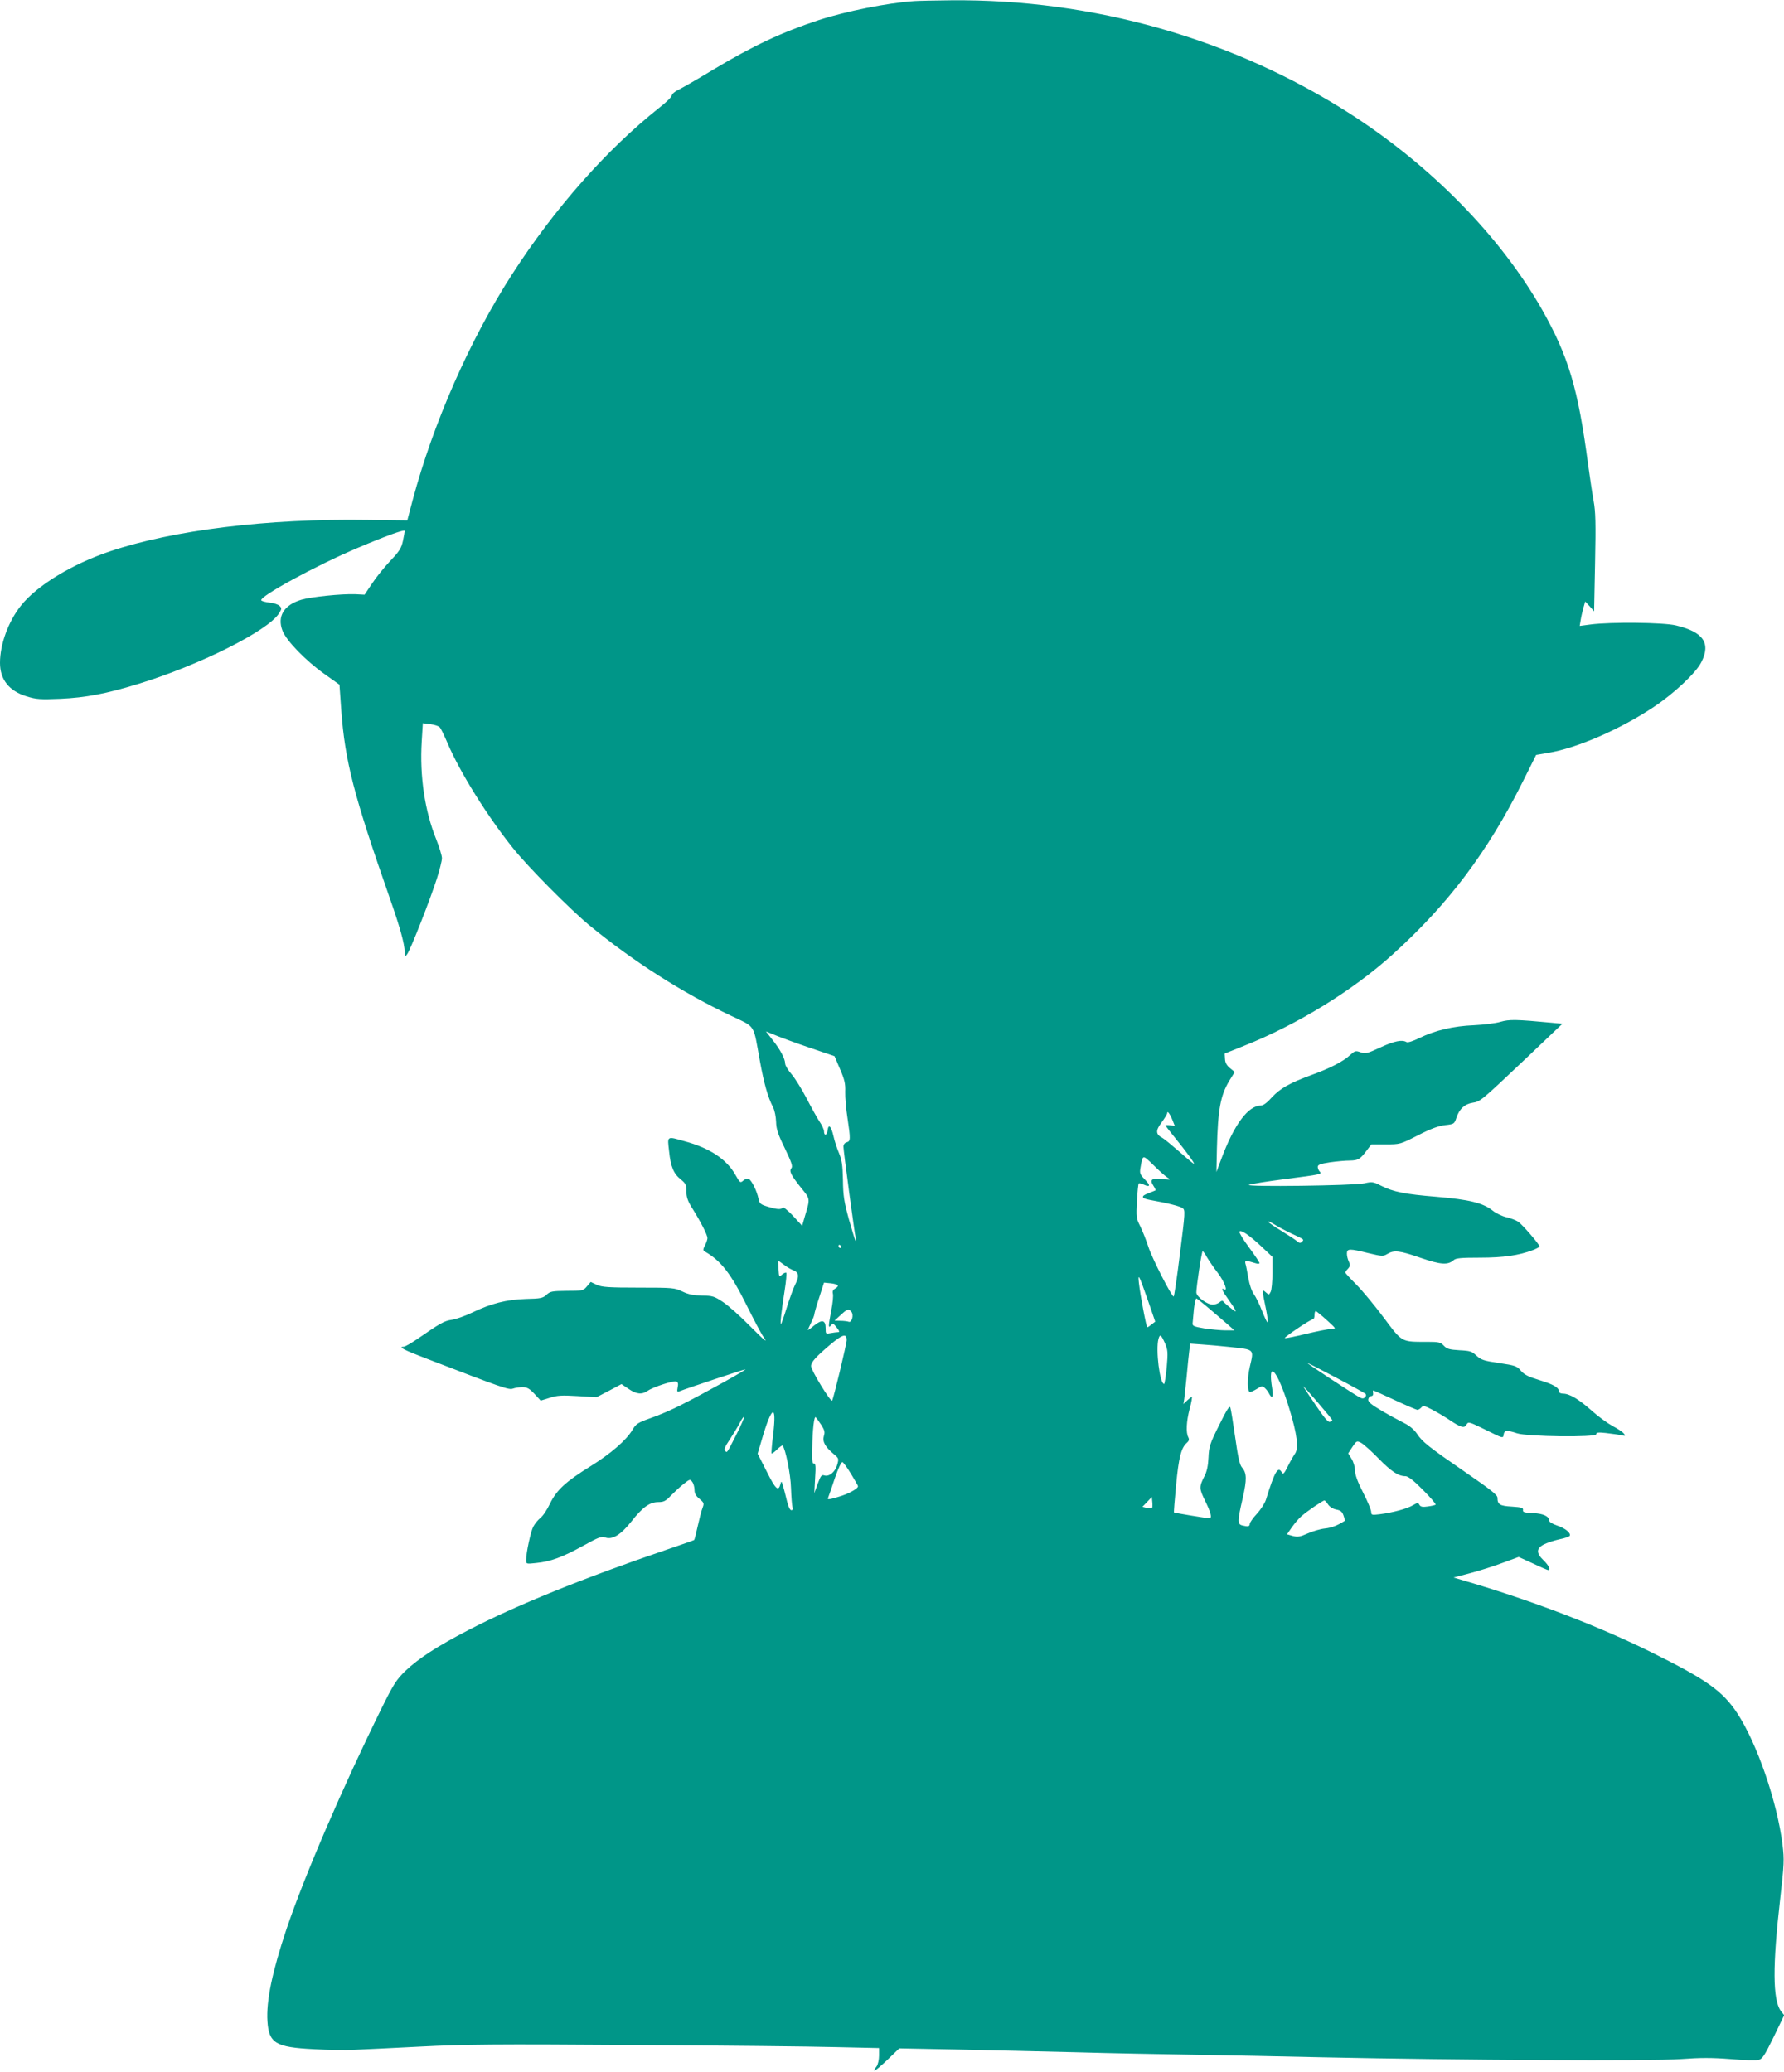 <?xml version="1.0" standalone="no"?>
<!DOCTYPE svg PUBLIC "-//W3C//DTD SVG 20010904//EN"
 "http://www.w3.org/TR/2001/REC-SVG-20010904/DTD/svg10.dtd">
<svg version="1.0" xmlns="http://www.w3.org/2000/svg"
 width="1102pt" height="1280pt" viewBox="0 0 1102 1280"
 preserveAspectRatio="xMidYMid meet">
<g transform="translate(0,1280) scale(0.1,-0.1)"
fill="#009688" stroke="none">
<path d="M5645 12793 c-161 -11 -418 -62 -587 -117 -228 -75 -403 -157 -652
-306 -92 -56 -188 -111 -212 -123 -24 -11 -44 -28 -44 -36 0 -9 -35 -44 -78
-77 -324 -257 -645 -620 -909 -1029 -261 -405 -487 -919 -614 -1395 l-33 -125
-250 3 c-613 9 -1196 -63 -1586 -194 -235 -79 -452 -211 -551 -336 -77 -97
-129 -238 -129 -353 0 -103 56 -174 164 -207 61 -19 85 -20 210 -15 155 7 282
31 481 92 376 115 799 327 868 435 18 28 18 33 4 47 -8 8 -36 18 -61 20 -26 3
-49 9 -52 14 -14 23 336 214 593 323 179 76 293 117 293 106 0 -5 -5 -33 -11
-62 -10 -45 -22 -64 -78 -123 -36 -38 -87 -101 -112 -139 l-47 -70 -58 3 c-84
3 -271 -16 -332 -34 -108 -32 -151 -103 -117 -191 23 -62 144 -186 258 -267
l94 -67 11 -157 c23 -316 78 -529 302 -1168 61 -174 89 -276 90 -325 1 -33 1
-34 15 -15 20 25 144 342 184 468 17 53 31 110 31 125 0 16 -16 67 -35 116
-71 175 -103 392 -90 604 l7 114 46 -6 c26 -3 52 -12 58 -19 7 -6 28 -50 48
-97 78 -183 246 -452 405 -650 92 -116 355 -380 471 -476 271 -223 571 -415
877 -560 153 -73 135 -46 177 -279 26 -141 49 -223 81 -285 10 -19 18 -59 19
-90 1 -45 11 -76 54 -164 41 -86 50 -111 41 -123 -16 -18 -4 -42 60 -122 57
-70 56 -64 23 -175 l-17 -59 -57 62 c-31 33 -60 56 -63 51 -9 -14 -33 -13 -92
5 -44 13 -51 19 -57 46 -9 49 -44 119 -61 125 -9 4 -24 -1 -34 -10 -18 -16
-20 -14 -49 37 -54 95 -157 164 -312 206 -113 32 -108 35 -97 -61 10 -97 28
-140 74 -176 29 -24 33 -33 33 -73 0 -35 8 -59 37 -105 53 -85 93 -164 93
-183 0 -9 -7 -29 -15 -45 -13 -24 -13 -31 -3 -37 101 -57 164 -138 262 -337
43 -86 87 -169 97 -184 38 -53 17 -36 -84 65 -56 57 -129 122 -161 143 -54 36
-65 39 -130 40 -53 1 -84 7 -121 25 -48 23 -58 24 -270 24 -187 0 -226 3 -258
17 l-38 18 -24 -28 c-22 -26 -27 -27 -124 -27 -91 -1 -102 -3 -125 -24 -22
-21 -36 -24 -128 -26 -121 -4 -215 -28 -333 -85 -44 -21 -101 -41 -126 -44
-45 -7 -67 -19 -212 -119 -38 -26 -75 -47 -83 -47 -38 0 0 -20 139 -73 473
-182 510 -195 535 -186 13 5 39 9 59 9 29 0 43 -8 74 -41 l39 -42 55 17 c45
15 75 17 172 11 l118 -7 77 40 77 41 43 -29 c49 -34 83 -37 118 -13 34 24 160
65 178 58 10 -4 13 -14 8 -36 -5 -27 -3 -30 12 -24 45 18 397 135 406 135 12
0 -247 -144 -395 -219 -52 -27 -137 -64 -187 -81 -84 -30 -93 -36 -116 -75
-38 -63 -132 -145 -259 -224 -153 -95 -208 -146 -249 -229 -17 -37 -44 -78
-60 -90 -16 -13 -35 -37 -44 -54 -16 -31 -44 -161 -44 -205 0 -26 0 -26 64
-19 88 9 159 35 288 106 97 54 114 60 138 51 43 -15 96 18 160 99 69 88 113
120 166 120 34 0 46 6 79 41 22 22 57 55 79 72 37 29 39 30 52 12 8 -10 14
-33 14 -49 0 -22 8 -38 31 -56 28 -24 29 -28 19 -55 -7 -17 -20 -68 -30 -113
-10 -46 -20 -85 -22 -86 -2 -2 -79 -29 -173 -61 -508 -173 -935 -346 -1224
-497 -191 -99 -306 -174 -388 -252 -55 -54 -72 -81 -144 -226 -244 -495 -476
-1034 -589 -1367 -88 -263 -126 -445 -118 -570 9 -136 50 -161 287 -173 86 -5
197 -7 246 -4 50 2 234 11 410 20 272 14 467 16 1305 10 542 -3 1108 -9 1258
-13 l272 -6 0 -47 c0 -25 -7 -55 -15 -66 -35 -46 -9 -31 63 37 l77 74 360 -7
c198 -4 529 -12 735 -17 206 -6 528 -12 715 -15 187 -3 549 -10 805 -16 847
-18 2040 -24 2213 -11 122 9 192 9 306 0 81 -7 159 -9 174 -5 23 5 37 27 93
141 l65 135 -21 27 c-50 69 -51 279 -4 688 25 219 26 247 15 337 -33 267 -158
628 -280 814 -91 138 -192 209 -536 379 -314 155 -697 303 -1088 421 l-128 38
103 27 c57 15 148 44 201 64 l98 36 88 -40 c48 -23 91 -41 94 -41 18 0 4 29
-28 60 -47 45 -46 74 3 99 20 10 63 24 94 31 32 6 60 16 64 21 10 17 -26 47
-77 64 -27 9 -49 22 -49 29 0 28 -36 45 -100 48 -54 2 -65 6 -62 19 2 14 -10
17 -68 21 -75 4 -90 13 -90 55 0 17 -42 50 -193 154 -235 162 -271 191 -304
241 -17 25 -45 49 -77 65 -28 14 -91 48 -139 76 -69 41 -87 56 -85 72 2 11 10
20 18 20 9 0 14 8 12 18 -2 9 -1 17 1 17 2 0 62 -27 133 -60 71 -33 134 -60
140 -60 6 0 17 7 24 15 10 12 19 11 63 -12 29 -15 77 -43 107 -63 74 -50 96
-56 109 -31 11 19 15 18 119 -33 106 -53 107 -53 110 -30 4 28 20 30 83 9 63
-21 489 -26 489 -6 0 11 12 13 58 8 31 -4 73 -9 92 -13 32 -7 34 -6 21 9 -7
10 -39 31 -70 47 -31 17 -89 59 -129 95 -80 71 -137 105 -177 105 -14 0 -25 6
-25 13 0 25 -34 44 -122 71 -66 20 -92 33 -113 57 -24 29 -34 33 -135 48 -96
14 -112 20 -140 46 -28 26 -39 30 -105 33 -62 4 -77 8 -96 28 -20 21 -31 24
-99 24 -166 0 -156 -6 -272 149 -56 75 -132 167 -170 205 -37 37 -68 71 -68
74 0 3 7 14 17 24 13 15 14 23 5 44 -7 13 -12 36 -12 49 0 32 16 32 133 3 84
-20 90 -21 117 -5 42 25 75 21 205 -24 125 -43 169 -46 205 -14 13 12 45 15
161 15 146 0 241 14 326 46 24 9 43 20 43 23 0 13 -107 137 -133 154 -14 9
-47 21 -72 27 -26 6 -64 24 -85 41 -59 47 -144 68 -345 85 -196 16 -268 30
-345 69 -47 24 -55 25 -103 14 -65 -14 -741 -23 -712 -9 11 5 110 21 220 35
227 29 233 31 217 47 -7 7 -12 20 -12 29 0 13 16 19 75 28 42 6 97 11 123 11
52 1 64 8 105 63 l28 37 89 0 c88 0 89 0 199 56 80 41 127 58 168 63 55 6 57
7 70 47 18 53 50 83 99 91 49 8 51 10 327 271 l228 217 -63 6 c-222 21 -265
22 -319 6 -30 -9 -103 -18 -164 -21 -128 -5 -241 -32 -337 -79 -41 -20 -73
-30 -80 -25 -27 16 -74 7 -161 -33 -82 -38 -93 -41 -123 -30 -30 11 -35 9 -65
-18 -43 -40 -124 -81 -234 -121 -137 -50 -197 -84 -248 -139 -27 -31 -53 -51
-67 -51 -79 0 -165 -114 -245 -328 l-31 -83 3 143 c6 244 22 329 76 420 l34
55 -29 24 c-21 17 -30 34 -31 57 l-2 33 120 48 c329 131 669 340 915 562 346
312 589 635 806 1069 l83 166 76 13 c176 29 445 146 650 283 125 83 262 211
295 278 59 117 11 186 -157 226 -76 19 -403 22 -527 6 l-68 -9 6 36 c3 20 11
54 17 76 l11 39 28 -30 27 -31 6 301 c5 243 3 316 -9 381 -8 44 -23 145 -34
225 -62 470 -121 668 -285 958 -257 451 -684 887 -1185 1209 -724 464 -1586
709 -2465 701 -99 -1 -202 -3 -230 -5z m-640 -6467 l150 -51 34 -80 c28 -65
34 -90 32 -140 -1 -33 5 -106 14 -162 20 -133 19 -144 -5 -150 -12 -3 -20 -14
-20 -27 0 -25 68 -531 76 -566 3 -14 3 -22 0 -19 -3 3 -22 64 -42 135 -30 109
-36 147 -37 244 -2 93 -7 124 -24 165 -12 28 -28 76 -35 108 -14 61 -31 76
-36 32 -4 -30 -22 -34 -22 -4 0 11 -13 39 -29 62 -15 23 -51 88 -80 144 -29
56 -70 121 -91 146 -22 25 -40 55 -40 66 0 30 -31 88 -79 148 l-40 51 62 -25
c34 -14 129 -49 212 -77z m2238 -447 l14 -35 -28 4 c-16 2 -29 2 -29 -1 0 -3
26 -37 58 -76 71 -87 125 -161 117 -161 -3 0 -43 33 -89 74 -46 40 -93 79
-104 85 -44 23 -45 46 -7 96 19 26 35 52 35 58 0 18 17 -4 33 -44z m-33 -353
c24 -16 24 -16 -31 -10 -65 7 -79 -4 -54 -42 9 -14 15 -27 13 -28 -2 -1 -21
-9 -42 -17 -50 -18 -48 -32 6 -42 113 -20 187 -39 203 -51 17 -12 16 -25 -16
-279 -18 -147 -36 -267 -39 -267 -13 0 -133 235 -156 306 -14 43 -37 101 -51
129 -24 47 -25 56 -20 154 3 57 8 106 11 109 3 3 18 0 32 -7 40 -18 42 -5 5
33 -29 30 -32 38 -26 72 14 82 12 82 79 17 33 -33 72 -68 86 -77z m770 -348
c78 -36 77 -35 62 -50 -9 -9 -16 -8 -29 3 -10 9 -53 37 -95 63 -43 26 -81 52
-84 58 -4 6 13 -1 37 -16 24 -15 73 -41 109 -58z m-189 -78 l69 -65 0 -98 c0
-54 -5 -107 -11 -118 -10 -20 -11 -20 -30 -3 -24 22 -24 16 0 -98 10 -49 15
-88 11 -88 -4 0 -19 33 -35 73 -15 39 -38 86 -50 102 -13 18 -27 59 -34 100
-7 39 -14 78 -18 89 -5 20 3 20 65 1 12 -4 22 -3 22 2 0 5 -29 48 -65 97 -36
48 -62 92 -59 97 8 14 58 -19 135 -91z m-2596 0 c3 -5 1 -10 -4 -10 -6 0 -11
5 -11 10 0 6 2 10 4 10 3 0 8 -4 11 -10z m2261 -68 c12 -20 42 -65 68 -98 41
-55 63 -116 36 -99 -19 12 -10 -11 26 -60 58 -82 61 -93 16 -56 -23 18 -44 37
-47 42 -4 5 -13 2 -21 -6 -9 -8 -28 -15 -43 -15 -35 0 -100 49 -101 75 0 36
33 255 39 255 3 0 16 -17 27 -38z m-2613 -46 c18 -14 44 -29 60 -35 32 -13 35
-37 8 -89 -10 -20 -33 -83 -51 -140 -17 -56 -34 -102 -36 -102 -6 0 3 81 23
208 9 56 13 105 10 109 -4 3 -15 -2 -26 -11 -18 -17 -19 -16 -22 33 -2 28 -3
51 -1 51 2 0 18 -11 35 -24z m2250 -226 l43 -125 -22 -17 c-12 -10 -24 -18
-27 -18 -6 0 -44 202 -52 275 -7 63 1 49 58 -115z m-1918 99 c3 -4 -4 -13 -15
-19 -14 -8 -19 -17 -15 -33 3 -12 -1 -58 -10 -102 -19 -101 -19 -114 -2 -93
11 14 15 13 35 -13 17 -21 20 -29 9 -29 -8 0 -29 -3 -46 -6 -30 -6 -31 -6 -31
30 0 51 -22 56 -71 17 -21 -18 -39 -30 -39 -28 0 2 9 22 20 45 11 22 20 46 20
51 0 6 13 53 30 104 l30 93 40 -4 c22 -2 42 -8 45 -13z m2301 -149 c43 -36 93
-80 113 -97 l36 -32 -55 0 c-30 0 -89 6 -130 12 -65 11 -75 15 -73 32 1 11 5
51 8 88 4 37 11 67 16 65 5 -2 43 -32 85 -68z m-2217 -14 c16 -19 3 -69 -16
-62 -8 3 -31 6 -51 6 l-37 1 37 34 c42 39 50 41 67 21z m2936 -51 c60 -54 60
-55 30 -55 -17 0 -86 -14 -154 -30 -69 -17 -129 -29 -134 -27 -10 3 159 117
174 117 5 0 9 11 9 25 0 14 3 25 8 25 4 -1 34 -25 67 -55z m-2965 -124 c0 -23
-82 -365 -90 -374 -9 -10 -130 188 -130 213 0 25 29 57 120 134 75 63 100 70
100 27z m1966 -19 c18 -43 19 -56 11 -149 -6 -57 -13 -103 -16 -103 -27 0 -53
211 -35 278 9 32 16 27 40 -26z m394 -23 c162 -17 156 -12 131 -120 -18 -76
-17 -159 1 -159 6 0 25 9 43 20 30 19 34 19 49 4 9 -8 21 -24 26 -35 18 -34
27 -20 19 29 -32 193 33 118 106 -123 48 -158 58 -241 35 -275 -10 -14 -30
-49 -45 -79 -22 -45 -29 -52 -37 -38 -23 42 -44 7 -98 -168 -7 -22 -32 -61
-56 -87 -24 -26 -44 -54 -44 -63 0 -16 -12 -18 -47 -9 -30 8 -29 28 3 167 27
118 26 157 -5 192 -13 15 -24 63 -41 185 -13 91 -26 173 -30 184 -5 14 -22
-13 -69 -108 -58 -116 -63 -134 -66 -201 -2 -47 -10 -86 -23 -111 -36 -71 -35
-79 2 -156 36 -73 45 -108 26 -108 -15 0 -214 33 -218 36 -2 1 4 78 13 170 16
169 31 229 66 260 14 12 16 21 9 35 -15 28 -12 97 9 177 11 39 16 72 13 72 -3
0 -16 -10 -29 -22 l-23 -22 5 30 c2 16 9 79 15 139 5 61 13 131 16 157 l6 47
71 -5 c40 -3 115 -9 167 -15z m663 -190 c95 -50 176 -95 182 -100 5 -6 4 -14
-3 -21 -10 -10 -18 -10 -40 3 -61 36 -324 209 -317 209 3 0 84 -41 178 -91z
m-23 -263 c0 -2 -7 -6 -15 -10 -11 -4 -36 26 -87 102 -40 59 -75 111 -77 116
-2 6 37 -38 88 -97 50 -58 91 -108 91 -111z m-3454 -87 c-8 -63 -12 -116 -10
-118 2 -3 18 8 34 24 16 16 32 27 34 24 18 -19 50 -178 52 -262 2 -54 6 -107
9 -117 4 -13 2 -20 -7 -20 -8 0 -18 21 -26 53 -7 28 -17 70 -24 92 -10 36 -12
38 -17 16 -13 -48 -30 -32 -85 78 l-56 110 26 88 c61 210 93 225 70 32z m-227
-1 c-62 -122 -57 -114 -70 -101 -8 8 0 27 29 70 21 32 49 78 61 101 12 24 25
42 27 39 3 -3 -18 -52 -47 -109z m524 59 c20 -32 24 -44 16 -69 -10 -35 8 -67
63 -113 30 -25 30 -27 19 -66 -13 -44 -50 -74 -80 -64 -16 5 -22 -3 -40 -52
l-21 -58 5 93 c5 72 3 92 -7 90 -10 -2 -13 19 -11 92 2 118 12 205 22 194 5
-5 20 -26 34 -47z m3442 -207 c79 -81 123 -110 167 -110 16 0 51 -27 108 -85
46 -46 81 -87 78 -91 -4 -3 -25 -8 -48 -11 -33 -5 -45 -2 -52 10 -8 15 -12 14
-41 -3 -36 -21 -124 -45 -204 -55 -49 -6 -53 -5 -53 14 0 12 -22 66 -50 120
-34 66 -50 111 -50 136 0 21 -9 53 -21 72 l-21 34 26 40 c26 38 27 39 54 25
15 -8 63 -51 107 -96z m-3258 -96 c23 -38 43 -72 43 -76 0 -16 -64 -50 -126
-67 -59 -17 -65 -17 -58 -2 4 9 22 62 41 119 21 61 40 101 47 99 6 -2 30 -35
53 -73z m1859 -211 c-3 -3 -17 -2 -32 1 l-27 7 29 30 29 31 3 -32 c2 -18 1
-34 -2 -37z m1088 22 c9 -14 30 -27 50 -31 27 -5 37 -13 45 -37 6 -16 10 -31
9 -32 -45 -29 -83 -44 -124 -48 -28 -3 -76 -17 -107 -31 -47 -21 -62 -23 -92
-15 l-35 10 29 42 c16 23 42 54 58 68 30 28 134 99 144 99 4 0 14 -11 23 -25z"/>
</g>
</svg>
